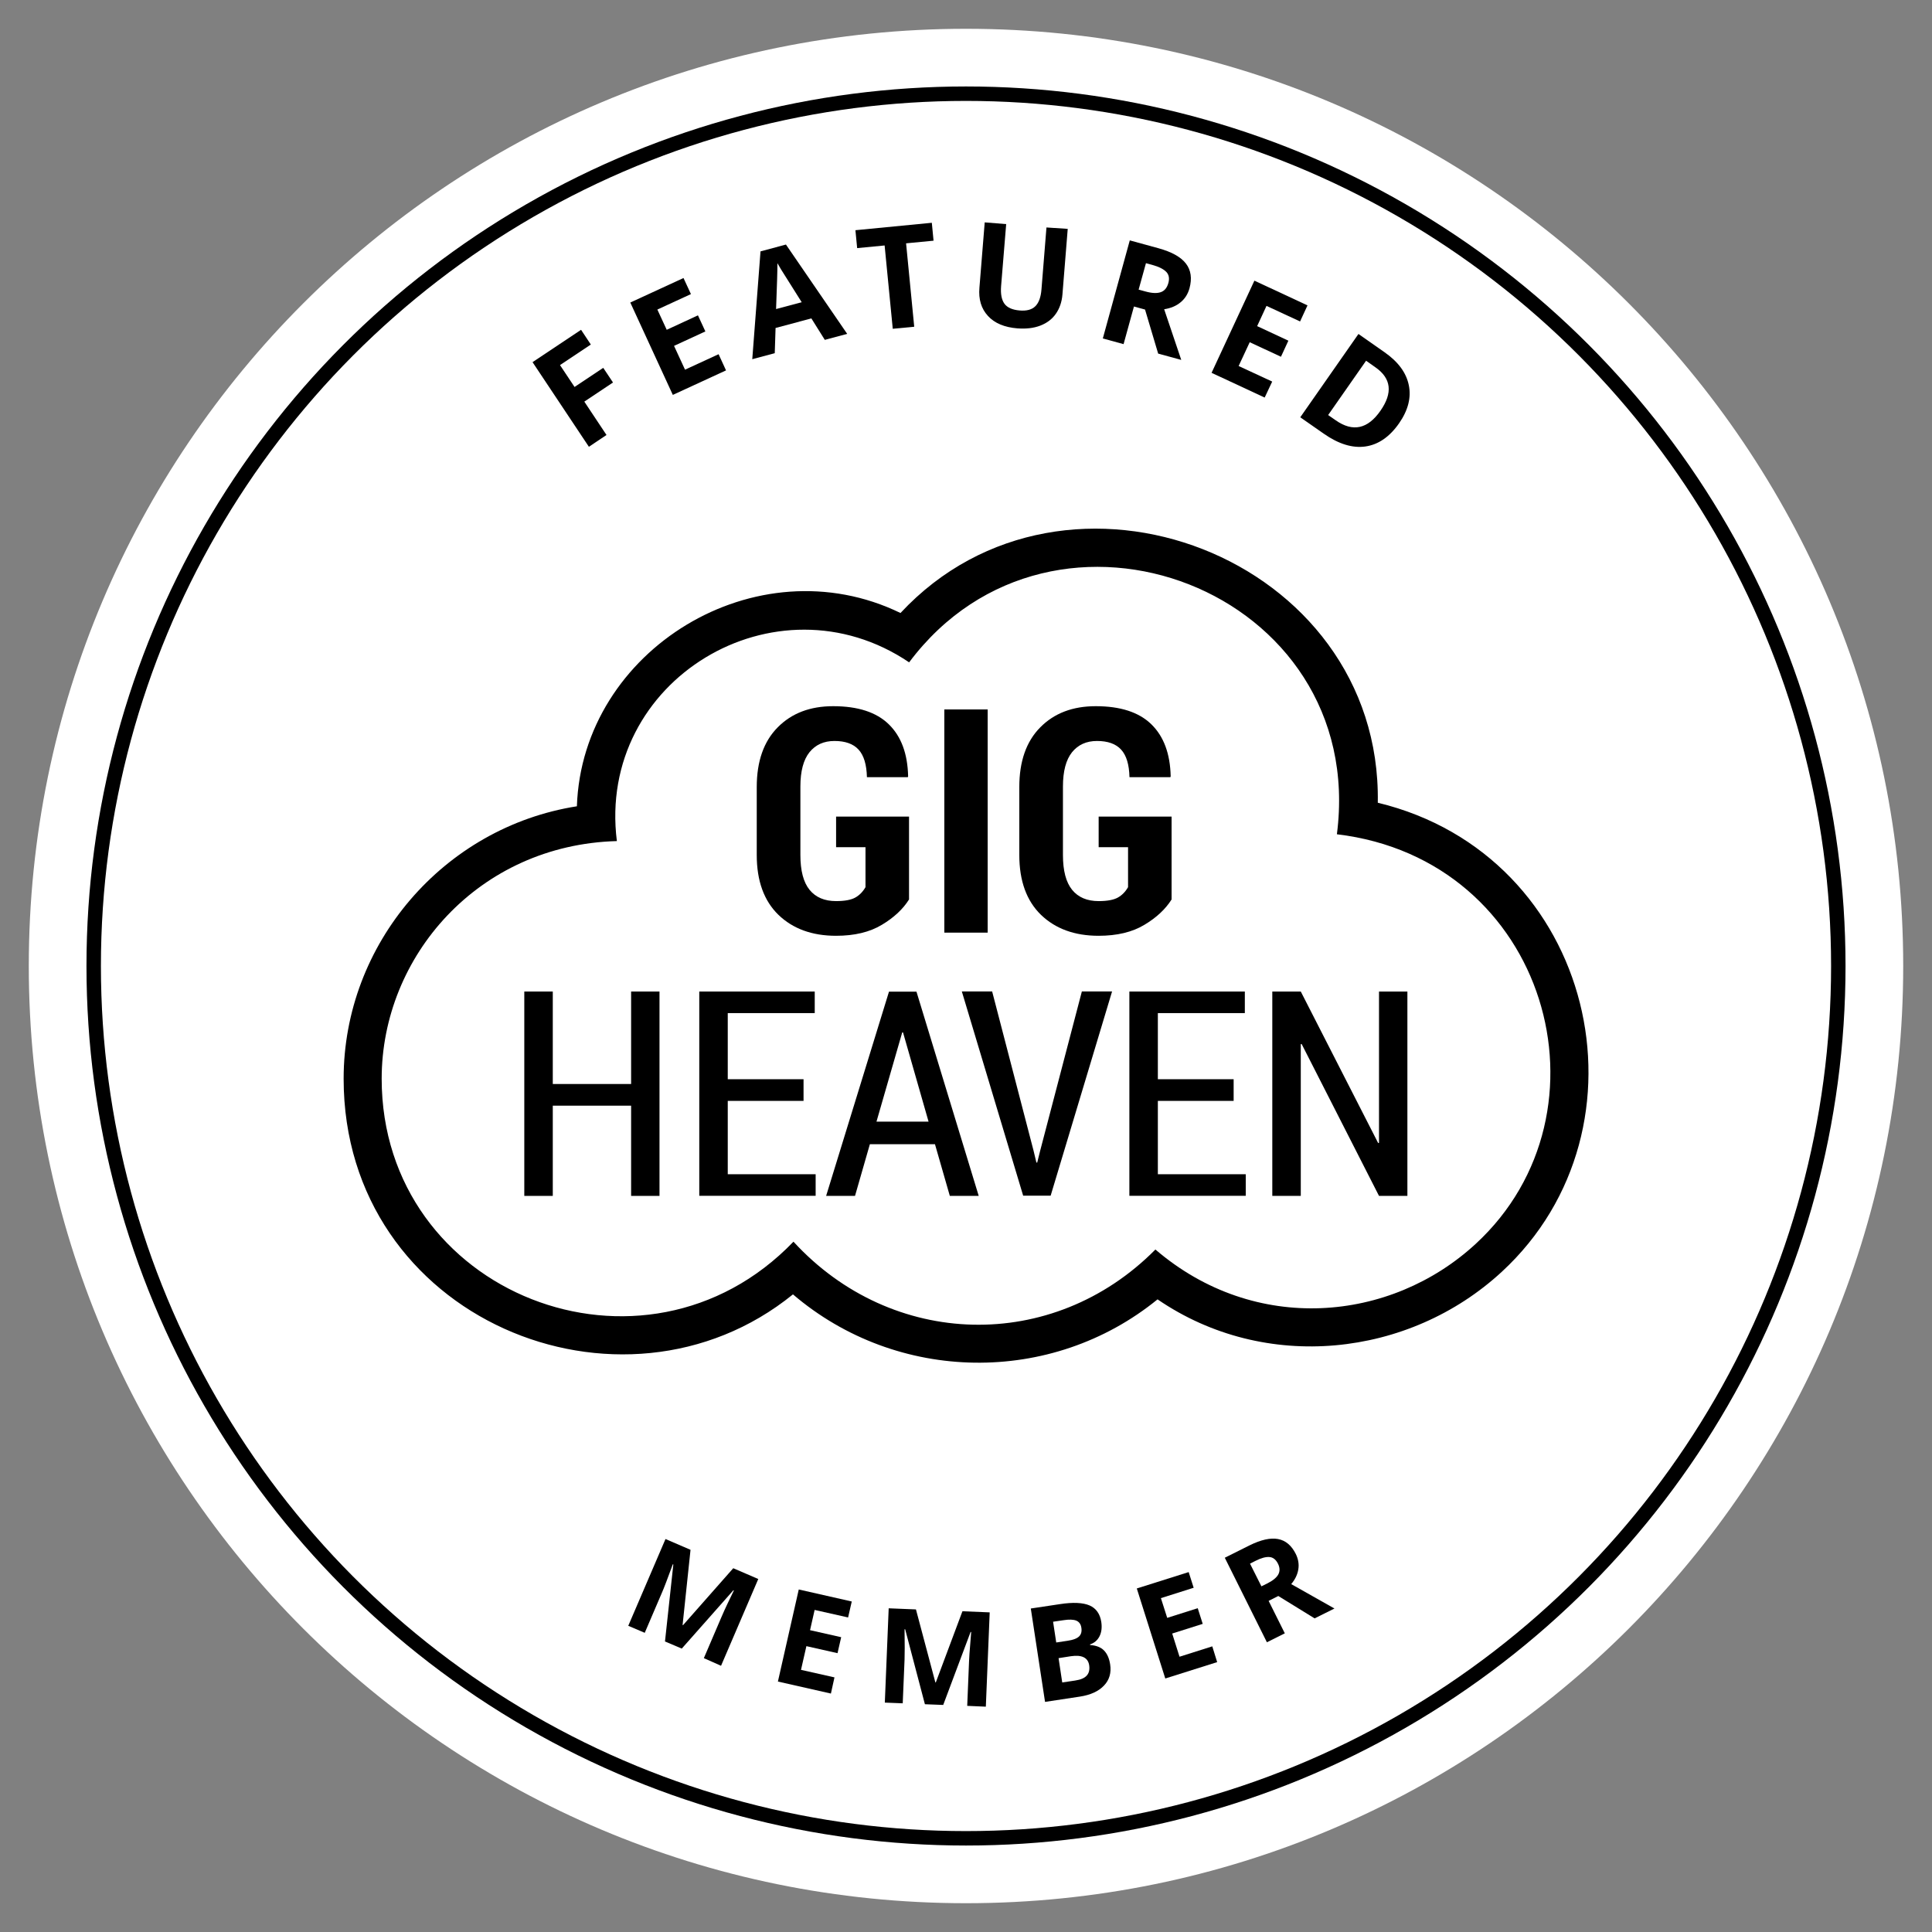 <svg enable-background="new 0 0 189.92 189.92" viewBox="0 0 189.92 189.92" xmlns="http://www.w3.org/2000/svg"><rect x="0" y="0" width="189.92" height="189.92" fill="#808080" stroke="none"/><path d="m94.96 2.83c-50.88 0-92.13 41.25-92.13 92.13s41.25 92.13 92.13 92.13 92.13-41.25 92.13-92.13-41.25-92.13-92.13-92.13z" fill="#fff"/><circle cx="94.96" cy="94.96" r="86.46"/><circle cx="94.96" cy="94.96" fill="#fff" r="85.04"/><circle cx="94.96" cy="94.96" fill="none" r="68.03"/><path d="m59.62 42.76-1.73 1.16-5.54-8.32 4.77-3.18.96 1.45-3.03 2.02 1.43 2.15 2.82-1.88.96 1.44-2.82 1.88z"/><path d="m71.37 36.41-5.23 2.41-4.18-9.08 5.23-2.41.73 1.58-3.3 1.52.92 1.99 3.07-1.42.73 1.58-3.08 1.42 1.08 2.34 3.3-1.52z"/><path d="m81.08 33.41-1.32-2.11-3.52.94-.08 2.48-2.21.59.81-10.6 2.5-.67 6.02 8.78zm-2.27-3.7c-1.21-1.91-1.89-2.99-2.04-3.24s-.27-.45-.35-.6c.01.6-.04 2.11-.13 4.51z"/><path d="m89.87 32.12-2.11.2-.8-8.19-2.7.26-.17-1.76 7.51-.73.17 1.76-2.7.26z"/><path d="m104.96 22.5-.52 6.45c-.06.74-.28 1.37-.65 1.9s-.88.91-1.53 1.16-1.39.33-2.24.27c-1.28-.1-2.25-.51-2.9-1.22-.66-.71-.94-1.64-.84-2.78l.52-6.42 2.11.17-.5 6.1c-.06.77.05 1.34.33 1.73.28.38.78.6 1.49.66.69.06 1.21-.08 1.55-.42s.54-.89.6-1.66l.49-6.08z"/><path d="m111.47 30.13-1.02 3.7-2.04-.56 2.65-9.64 2.81.77c1.31.36 2.21.86 2.71 1.51s.61 1.46.35 2.43c-.16.57-.45 1.03-.88 1.38-.43.36-.97.58-1.61.68l1.68 4.98-2.27-.62-1.29-4.33zm.46-1.66.66.18c.65.18 1.15.2 1.52.07s.61-.43.74-.89.06-.83-.2-1.1-.72-.51-1.38-.69l-.62-.17z"/><path d="m124.32 39.08-5.22-2.43 4.21-9.06 5.22 2.43-.73 1.58-3.3-1.53-.92 1.99 3.07 1.43-.73 1.58-3.07-1.43-1.09 2.34 3.3 1.53z"/><path d="m137.54 41.6c-.94 1.35-2.05 2.11-3.32 2.29s-2.63-.24-4.08-1.25l-2.32-1.62 5.72-8.19 2.57 1.8c1.34.94 2.13 2.01 2.38 3.24.25 1.21-.07 2.46-.95 3.73zm-1.84-1.22c1.23-1.76 1.07-3.18-.49-4.27l-.92-.65-3.73 5.34.75.52c1.67 1.17 3.14.86 4.39-.94z"/><circle cx="94.96" cy="94.96" fill="none" r="68.03"/><path d="m65.37 161.36.82-7.57-.05-.02c-.51 1.39-.86 2.32-1.06 2.77l-1.7 3.97-1.62-.69 3.66-8.53 2.46 1.06-.78 7.39.04.02 4.94-5.6 2.46 1.06-3.66 8.53-1.69-.75 1.73-4.04c.08-.19.18-.41.29-.66s.42-.9.93-1.95l-.05-.02-5.07 5.73z"/><path d="m81.68 166.48-5.21-1.18 2.05-9.05 5.21 1.18-.36 1.57-3.29-.74-.45 1.99 3.06.69-.36 1.57-3.06-.69-.53 2.33 3.29.74z"/><path d="m90.92 167.53-1.94-7.37h-.06c.02 1.48.02 2.47 0 2.97l-.18 4.31-1.76-.07.38-9.27 2.68.11 1.91 7.18h.04l2.62-7 2.68.11-.38 9.27-1.83-.08.18-4.39c.01-.21.02-.45.04-.72s.08-.99.17-2.15h-.06l-2.69 7.17z"/><path d="m101.33 158.12 2.86-.43c1.3-.2 2.27-.15 2.92.13.64.28 1.03.83 1.15 1.63.08.55.02 1.02-.18 1.41s-.51.65-.93.79l.01.06c.6.04 1.06.22 1.37.54s.51.77.6 1.36c.13.84-.08 1.54-.61 2.09-.53.56-1.32.92-2.36 1.08l-3.43.52zm2.5 3.34 1.13-.17c.53-.08.9-.22 1.11-.42s.29-.49.23-.86c-.05-.35-.22-.58-.5-.7-.28-.11-.7-.13-1.26-.04l-1.02.15zm.23 1.54.36 2.39 1.27-.19c.54-.08.92-.24 1.14-.49.22-.24.3-.58.24-1-.11-.76-.72-1.06-1.8-.9z"/><path d="m119.65 163.39-5.1 1.61-2.8-8.85 5.1-1.61.49 1.54-3.22 1.02.62 1.94 3-.95.49 1.54-3 .95.72 2.28 3.22-1.02z"/><path d="m124.71 157.37 1.59 3.19-1.76.88-4.14-8.31 2.42-1.21c1.13-.56 2.07-.77 2.81-.63.75.14 1.33.63 1.75 1.47.24.49.33.99.25 1.5s-.31 1-.7 1.46l4.25 2.4-1.95.97-3.57-2.2zm-.71-1.43.57-.28c.56-.28.92-.58 1.09-.89.17-.32.16-.68-.04-1.07s-.47-.61-.83-.64c-.35-.03-.81.09-1.38.38l-.53.27z"/><path d="m89.36 88.42c-.59.94-1.48 1.78-2.67 2.49-1.19.72-2.69 1.08-4.51 1.08-2.35 0-4.24-.69-5.66-2.06-1.42-1.38-2.13-3.34-2.13-5.88v-6.69c0-2.52.69-4.48 2.06-5.86 1.37-1.39 3.19-2.08 5.45-2.08 2.43 0 4.25.59 5.47 1.78s1.85 2.89 1.9 5.11l-.03.09h-4.02c-.03-1.24-.3-2.14-.82-2.71s-1.31-.85-2.37-.85c-1.05 0-1.86.37-2.46 1.11-.59.74-.89 1.86-.89 3.37v6.73c0 1.54.3 2.68.9 3.42s1.47 1.11 2.61 1.11c.85 0 1.48-.12 1.89-.35s.74-.57 1-1.02v-3.93h-2.89v-3.01h7.17z"/><path d="m97.09 91.68h-4.26v-21.94h4.26z"/><path d="m115.17 88.42c-.59.94-1.48 1.78-2.67 2.49-1.19.72-2.69 1.08-4.51 1.08-2.35 0-4.24-.69-5.66-2.06-1.42-1.38-2.13-3.34-2.13-5.88v-6.69c0-2.52.69-4.48 2.06-5.86 1.37-1.39 3.19-2.08 5.45-2.08 2.43 0 4.25.59 5.47 1.78s1.85 2.89 1.9 5.11l-.03.09h-4.02c-.03-1.24-.3-2.14-.82-2.71s-1.31-.85-2.37-.85c-1.05 0-1.86.37-2.46 1.11-.59.74-.89 1.86-.89 3.37v6.73c0 1.54.3 2.68.9 3.42s1.47 1.11 2.61 1.11c.85 0 1.48-.12 1.89-.35s.74-.57 1-1.02v-3.93h-2.89v-3.01h7.17z"/><path d="m64.83 117.56h-2.79v-8.87h-7.7v8.87h-2.8v-20.09h2.8v9.09h7.7v-9.09h2.79z"/><path d="m78.99 108.22h-7.45v7.21h8.64v2.12h-11.44v-20.08h11.35v2.12h-8.55v6.5h7.45z"/><path d="m91.91 112.48h-6.4l-1.46 5.08h-2.84l6.18-20.08h2.7l6.12 20.08h-2.84zm-5.75-2.22h5.12l-2.51-8.77h-.08z"/><path d="m101.6 113.11.28 1.17h.08l.29-1.16 4.1-15.66h2.97l-6.04 20.08h-2.7l-6.03-20.08h2.98z"/><path d="m121.27 108.22h-7.45v7.21h8.64v2.12h-11.44v-20.08h11.35v2.12h-8.55v6.5h7.45z"/><path d="m138.35 117.56h-2.79l-7.61-14.94-.08.03v14.91h-2.8v-20.09h2.8l7.61 14.9.08-.03v-14.87h2.79z"/><path d="m77.95 127.24c-16.82 13.64-44.17 2.41-44.17-21.2 0-13.27 9.84-24.72 22.93-26.78.52-15.38 17.65-25.88 31.81-19 16.25-17.46 47.33-5.5 46.92 18.65 21.38 5.16 27.53 31.95 12.19 46.11-9.11 8.41-23.26 9.96-33.84 2.71-10.42 8.49-25.59 8.27-35.84-.49zm35.63-4.41c9.8 8.41 23.14 7.15 31.49-.56 14.05-12.96 7.06-37.79-13.65-40.26 3.1-24.01-27.85-35.86-42.05-16.9-13.09-8.84-30.73 1.73-28.73 17.57-13.61.37-23.12 11.34-23.12 23.36 0 21.16 25.81 31.28 40.48 16.02 9.66 10.53 25.48 10.97 35.58.77z"/></svg>